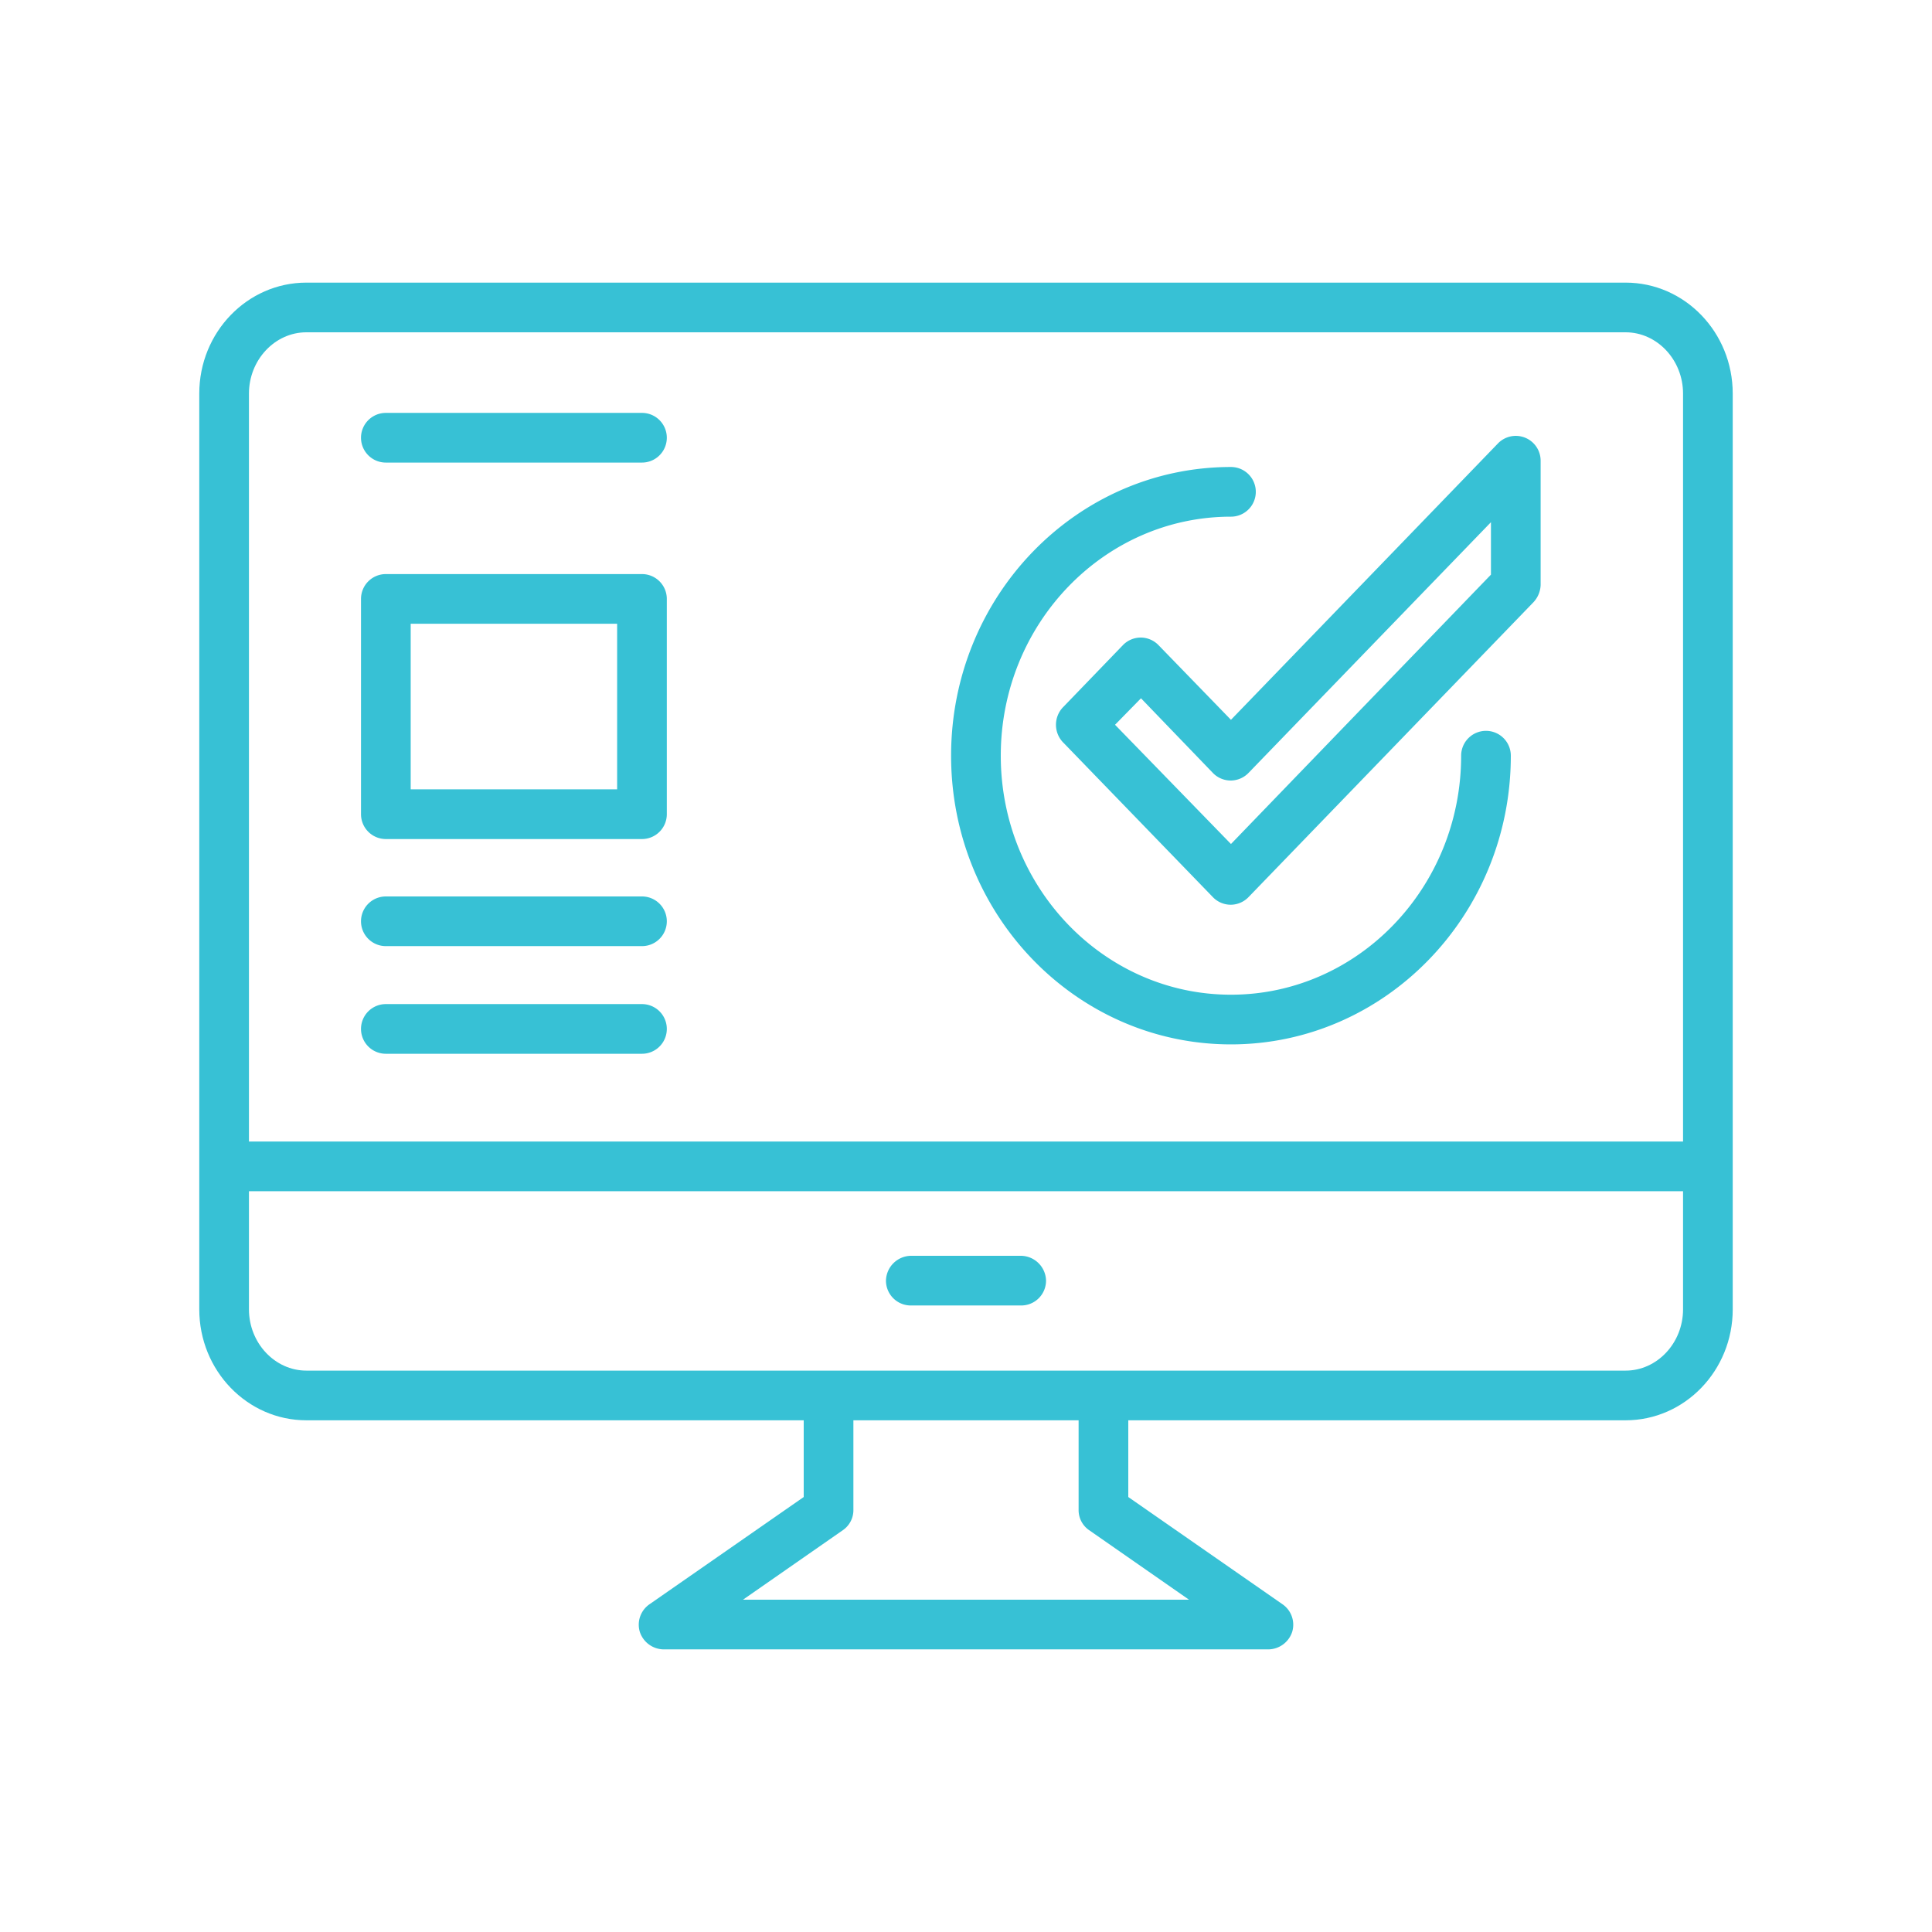 <svg xmlns="http://www.w3.org/2000/svg" viewBox="0 0 350 350"><title>prod</title><rect x="40.6" y="206.8" width="268.9" height="9" style="fill:#37c1d5"/><path d="M229.8,298.8H120.2a4.6,4.6,0,0,1-4.3-3.2,4.5,4.5,0,0,1,1.8-5l27.9-19.4V252.8h9v20.7a4.4,4.4,0,0,1-1.9,3.7l-18.1,12.6h80.8l-18.1-12.6a4.4,4.4,0,0,1-1.9-3.7V252.8h9v18.4l27.9,19.4a4.5,4.5,0,0,1,1.8,5A4.6,4.6,0,0,1,229.8,298.8Z" style="fill:#37c1d5"/><path d="M185,236.5H165a4.5,4.5,0,0,1-4.5-4.5,4.6,4.6,0,0,1,4.5-4.5h20a4.6,4.6,0,0,1,4.5,4.5A4.5,4.5,0,0,1,185,236.5Z" style="fill:#37c1d5"/><path d="M294.5,257.3H55.5c-10.7,0-19.4-9-19.4-20.1V71.3c0-11.1,8.7-20.1,19.4-20.1h239c10.7,0,19.4,9,19.4,20.1V237.2C313.9,248.3,305.2,257.3,294.5,257.3ZM55.5,60.2c-5.7,0-10.4,5-10.4,11.1V237.2c0,6.1,4.7,11.1,10.4,11.1h239c5.7,0,10.4-5,10.4-11.1V71.3c0-6.1-4.7-11.1-10.4-11.1Z" style="fill:#37c1d5"/><path d="M116.3,152H69.9a4.5,4.5,0,0,1-4.5-4.5v-39a4.5,4.5,0,0,1,4.5-4.5h46.4a4.5,4.5,0,0,1,4.5,4.5v39A4.5,4.5,0,0,1,116.3,152Zm-41.9-9h37.4V113H74.4Z" style="fill:#37c1d5"/><path d="M116.3,83.8H69.9a4.5,4.5,0,0,1,0-9h46.4a4.5,4.5,0,0,1,0,9Z" style="fill:#37c1d5"/><path d="M116.3,171.4H69.9a4.5,4.5,0,0,1,0-9h46.4a4.5,4.5,0,0,1,0,9Z" style="fill:#37c1d5"/><path d="M116.3,190.9H69.9a4.5,4.5,0,0,1,0-9h46.4a4.5,4.5,0,0,1,0,9Z" style="fill:#37c1d5"/><path d="M223,163.9a4.5,4.5,0,0,1-3.3-1.4l-27.2-28.1a4.6,4.6,0,0,1,0-6.2l10.9-11.3a4.5,4.5,0,0,1,3.3-1.4,4.5,4.5,0,0,1,3.2,1.4L223,130.4l48.4-50.1a4.5,4.5,0,0,1,7.7,3.2V106a4.8,4.8,0,0,1-1.3,3.1l-51.6,53.4A4.5,4.5,0,0,1,223,163.9Zm-21-32.6,21,21.6,47.1-48.8V94.6L226.2,140a4.5,4.5,0,0,1-3.2,1.4h0a4.5,4.5,0,0,1-3.3-1.4l-13-13.5ZM274.6,106Z" style="fill:#37c1d5"/><path d="M223,189.2c-28,0-50.7-23.4-50.7-52.3S195,84.6,223,84.6a4.5,4.5,0,0,1,0,9c-23,0-41.7,19.4-41.7,43.3S200,180.2,223,180.2s41.7-19.4,41.7-43.3a4.5,4.5,0,0,1,4.5-4.5,4.5,4.5,0,0,1,4.5,4.5C273.7,165.8,250.9,189.2,223,189.2Z" style="fill:#37c1d5"/></svg>